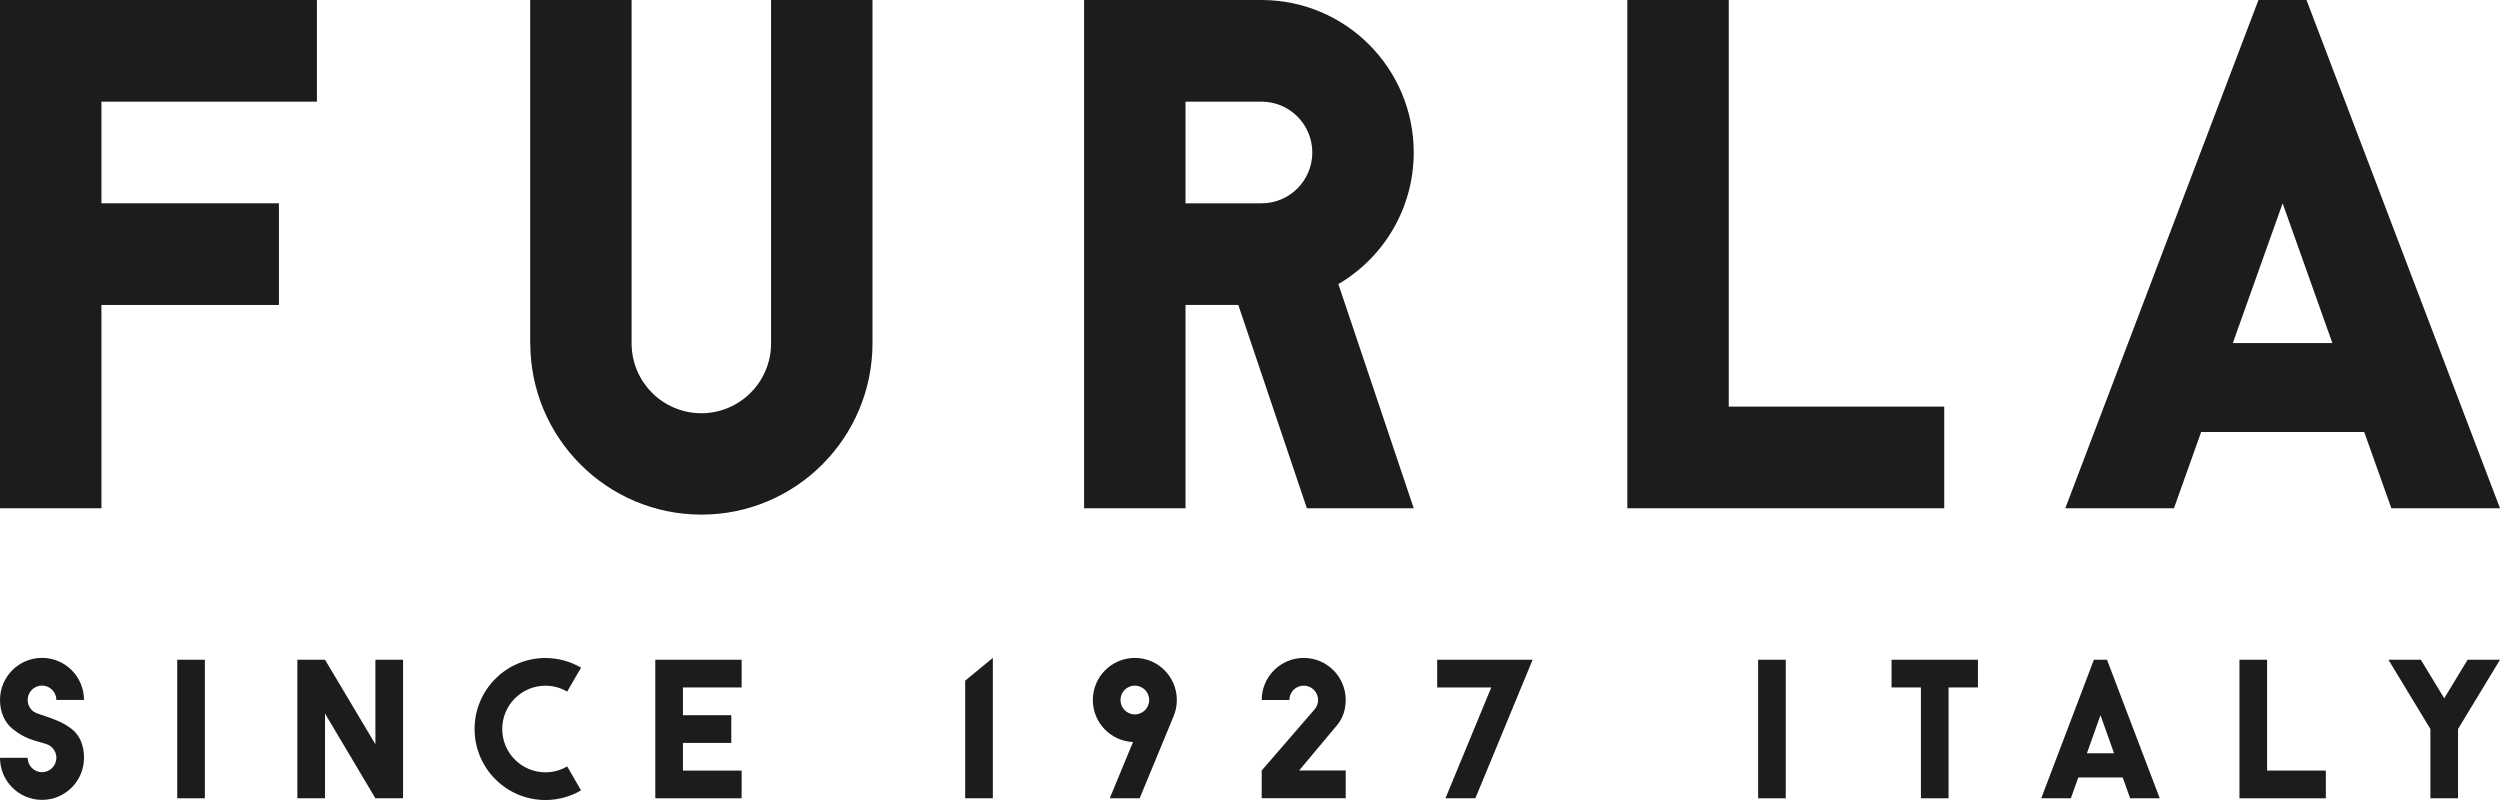 <svg width="600" height="192" viewBox="0 0 600 192" fill="none" xmlns="http://www.w3.org/2000/svg">
<g clip-path="url(#clip0)">
<path d="M136.118 183.942C134.585 184.838 132.807 185.354 130.906 185.354C125.179 185.354 120.537 180.701 120.537 174.962C120.537 169.224 125.179 164.571 130.906 164.571C132.807 164.571 134.585 165.089 136.118 165.983L139.455 160.24C136.944 158.771 134.025 157.923 130.906 157.923C121.515 157.923 113.9 165.552 113.9 174.962C113.9 184.373 121.515 192.004 130.906 192.004C134.025 192.004 136.944 191.156 139.455 189.687" fill="#1C1C1B"/>
<path d="M17.212 174.96C14.972 173.213 12.64 172.502 10.079 171.607C9.248 171.316 8.318 171.107 7.645 170.433C7.021 169.81 6.636 168.946 6.636 167.992C6.636 166.085 8.177 164.54 10.081 164.54C11.982 164.54 13.526 166.085 13.526 167.992H20.162C20.162 162.412 15.649 157.89 10.081 157.89C4.513 157.89 0 162.412 0 167.992C0 170.781 1.057 173.394 3.091 174.995C5.735 177.079 7.595 177.56 10.079 178.256C11.171 178.56 11.844 178.754 12.517 179.428C13.141 180.053 13.526 180.915 13.526 181.868C13.526 183.776 11.982 185.323 10.081 185.323C8.177 185.323 6.636 183.776 6.636 181.868H0C0 187.448 4.513 191.971 10.081 191.971C15.647 191.971 20.162 187.448 20.162 181.868C20.162 179.08 19.27 176.566 17.212 174.96Z" fill="#1C1C1B"/>
<path d="M42.535 191.588H49.169V158.337H42.535V191.588Z" fill="#1C1C1B"/>
<path d="M90.096 158.337V178.621L78.004 158.337H71.367V191.588H78.004V171.257L90.096 191.588H96.732V158.337" fill="#1C1C1B"/>
<path d="M231.643 163.353V191.587H238.279V157.9L231.643 163.353Z" fill="#1C1C1B"/>
<path d="M268.916 168.003C268.916 166.095 270.459 164.549 272.36 164.549C274.262 164.549 275.805 166.095 275.805 168.003C275.805 169.909 274.262 171.455 272.36 171.455C270.459 171.455 268.916 169.909 268.916 168.003ZM282.441 168.003C282.441 162.423 277.928 157.9 272.36 157.9C266.792 157.9 262.279 162.423 262.279 168.003C262.279 173.433 266.561 177.852 271.925 178.084L266.344 191.587H273.523L281.634 171.966C282.153 170.748 282.441 169.408 282.441 168.003Z" fill="#1C1C1B"/>
<path d="M367.831 158.337H344.924V164.988H357.904L346.909 191.588H354.09" fill="#1C1C1B"/>
<path d="M321.014 173.894L321.012 173.891C322.304 172.319 322.972 170.217 322.972 168.003C322.972 162.423 318.46 157.9 312.892 157.9C307.326 157.9 302.811 162.423 302.811 168.003H309.447C309.447 166.095 310.99 164.551 312.892 164.551C314.795 164.551 316.338 166.095 316.338 168.003C316.338 168.957 315.951 169.818 315.329 170.444L302.811 184.915V191.565H322.972V184.915H311.79" fill="#1C1C1B"/>
<path d="M421.951 191.588H428.585V158.337H421.951V191.588Z" fill="#1C1C1B"/>
<path d="M474.704 158.337H453.971V164.988H461.02V191.588H467.657V164.988H474.704" fill="#1C1C1B"/>
<path d="M537.467 191.588H558.2V184.937H544.103V158.337H537.467" fill="#1C1C1B"/>
<path d="M500.859 180.78L504.116 171.638L507.372 180.78H500.859ZM505.677 158.337H502.536L489.898 191.588H497.007L498.786 186.598H509.454L511.23 191.588H518.337" fill="#1C1C1B"/>
<path d="M600.001 158.337H592.228L586.614 167.585L580.997 158.337H573.225L583.292 174.962V191.588H589.927V174.962" fill="#1C1C1B"/>
<path d="M177.993 164.988V158.337H157.275V191.588H177.993V184.942H163.907V178.298H175.512V171.651H163.907V164.988" fill="#1C1C1B"/>
<path d="M76.058 0.004V24.399H24.343V48.794H66.944V73.192H24.343V121.982H0V0.004" fill="#1C1C1B"/>
<path d="M284.522 24.399H302.781C309.503 24.399 314.952 29.86 314.952 36.597C314.952 43.333 309.503 48.794 302.781 48.794H284.522V24.399ZM260.179 0.004V121.982H284.522V73.192H297.195L313.651 121.982H339.295L321.208 68.184C332.026 61.833 339.295 50.07 339.295 36.597C339.295 16.387 322.947 0.004 302.781 0.004" fill="#1C1C1B"/>
<path d="M535.88 82.338L547.834 48.794L559.773 82.338H535.88ZM553.561 0.004H542.029L495.671 121.982H521.753L528.275 103.678H567.412L573.923 121.982H600" fill="#1C1C1B"/>
<path d="M390.557 121.982H466.617V97.587H414.9V0.004H390.557" fill="#1C1C1B"/>
<path d="M209.401 0.004H185.056V82.338H185.054C185.054 82.36 185.056 82.382 185.056 82.402C185.056 91.665 177.564 99.175 168.321 99.175C159.078 99.175 151.584 91.665 151.584 82.402C151.584 82.382 151.586 82.36 151.586 82.338H151.584V0.004H127.241V82.402H127.263C127.298 105.11 145.675 123.506 168.341 123.506C191.028 123.506 209.401 105.074 209.401 82.338" fill="#1C1C1B"/>
</g>
<defs>
<clipPath id="clip0">
<rect width="600" height="192" fill="white"/>
</clipPath>
</defs>
</svg>
